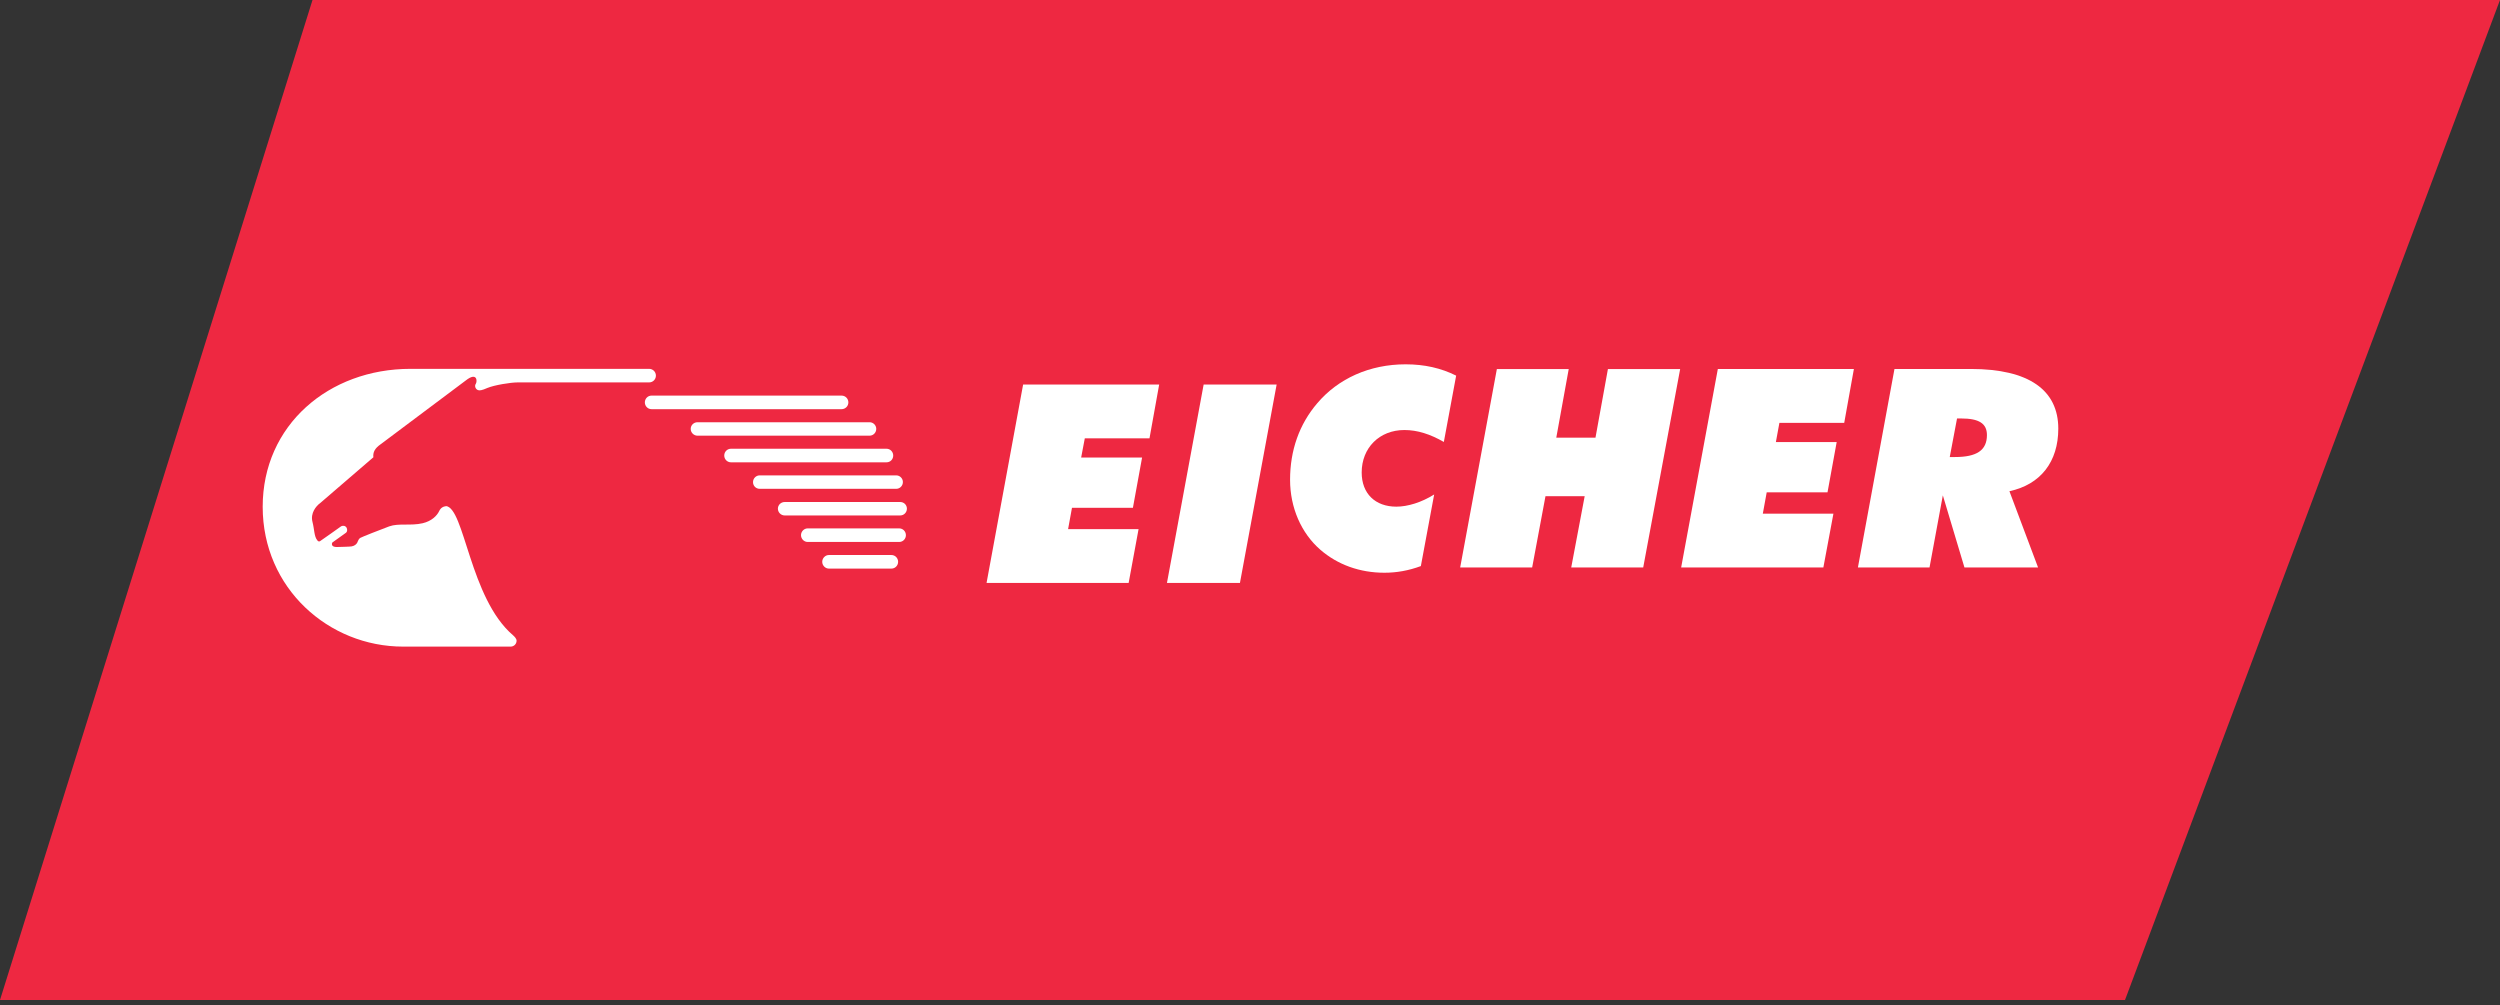 <svg viewBox="0 0 199 80" fill="none" xmlns="http://www.w3.org/2000/svg">
<rect x="0" y="0" width="199" height="80" fill="#333333" stroke="none"/>
<path d="M24.875 0H199L169.15 79.6H0L24.875 0Z" fill="#EE2841"></path>
<path d="M78.53 46.4H89.84L90.63 42.12H85.02L85.33 40.42H90.18L90.91 36.42H86.06L86.35 34.89H91.5L92.27 30.61H81.44L78.53 46.4Z" fill="white"></path>
<path d="M92.89 46.4H98.7L101.62 30.61H95.81L92.89 46.4Z" fill="white"></path>
<path d="M104.86 32.09C103.42 33.77 102.69 35.85 102.69 38.19C102.69 40.4 103.57 42.43 105.1 43.76C106.47 44.95 108.24 45.59 110.2 45.59C111.17 45.59 112.13 45.42 113.1 45.06L114.16 39.36C113.14 40 112.04 40.33 111.15 40.33C109.47 40.33 108.39 39.29 108.39 37.61C108.39 35.65 109.8 34.23 111.79 34.23C112.83 34.23 113.85 34.56 114.93 35.18L115.91 29.9C114.71 29.3 113.39 29 111.89 29C109.02 29 106.53 30.13 104.86 32.09Z" fill="white"></path>
<path d="M127 34.84H123.88L124.87 29.38H119.15L116.23 45.17H121.96L123.02 39.5H126.14L125.07 45.17H130.8L133.74 29.38H127.99L127 34.84Z" fill="white"></path>
<path d="M146.8 33.66L147.57 29.37H136.74L133.82 45.17H145.14L145.94 40.89H140.32L140.63 39.19H145.47L146.2 35.19H141.36L141.64 33.66H146.8Z" fill="white"></path>
<path d="M155.62 36.38H155.2L155.78 33.31H156.11C157.53 33.31 158.16 33.71 158.16 34.63C158.16 35.85 157.34 36.38 155.62 36.38ZM163.84 34.12C163.84 31.05 161.5 29.37 156.88 29.37H150.8L147.89 45.17H153.59L154.65 39.43L156.37 45.17H162.23L159.95 39.1C162.43 38.57 163.84 36.76 163.84 34.12Z" fill="white"></path>
<path d="M67.53 32.03C67.53 31.73 67.29 31.49 66.99 31.49H51.86C51.57 31.49 51.33 31.73 51.33 32.03C51.33 32.33 51.57 32.57 51.86 32.57H66.99C67.28 32.57 67.53 32.34 67.53 32.03Z" fill="white"></path>
<path d="M71.1 36.26C71.1 35.96 70.86 35.72 70.57 35.72H58.18C57.89 35.72 57.65 35.96 57.65 36.26C57.65 36.56 57.89 36.8 58.18 36.8H70.57C70.87 36.8 71.1 36.56 71.1 36.26Z" fill="white"></path>
<path d="M71.87 38.37C71.87 38.08 71.63 37.84 71.34 37.84H60.47C60.18 37.84 59.94 38.08 59.94 38.38C59.94 38.68 60.18 38.91 60.47 38.91H71.34C71.63 38.91 71.87 38.67 71.87 38.37Z" fill="white"></path>
<path d="M72.19 40.49C72.19 40.19 71.95 39.96 71.66 39.96H62.46C62.16 39.96 61.92 40.2 61.92 40.49C61.92 40.78 62.16 41.03 62.46 41.03H71.66C71.95 41.03 72.19 40.79 72.19 40.49Z" fill="white"></path>
<path d="M71.58 42.06H64.29C64 42.06 63.76 42.31 63.76 42.6C63.76 42.89 64 43.14 64.29 43.14H71.58C71.87 43.14 72.11 42.9 72.11 42.6C72.11 42.3 71.87 42.06 71.58 42.06Z" fill="white"></path>
<path d="M70.96 44.18H65.98C65.69 44.18 65.45 44.43 65.45 44.72C65.45 45.01 65.69 45.26 65.98 45.26H70.96C71.25 45.26 71.49 45.02 71.49 44.72C71.49 44.42 71.25 44.18 70.96 44.18Z" fill="white"></path>
<path d="M69.75 34.14C69.75 33.85 69.51 33.61 69.22 33.61H55.52C55.22 33.61 54.98 33.85 54.98 34.14C54.98 34.43 55.22 34.68 55.52 34.68H69.22C69.51 34.68 69.75 34.44 69.75 34.14Z" fill="white"></path>
<path d="M35.48 40.3C35.3 40.3 35.08 40.42 34.96 40.68C34.79 41.04 34.37 41.48 33.64 41.65C32.7 41.87 31.73 41.63 30.98 41.9C30.28 42.16 28.78 42.75 28.67 42.82C28.58 42.88 28.51 43.01 28.48 43.09C28.48 43.09 28.39 43.51 27.8 43.51C27.73 43.51 27.18 43.54 26.89 43.54C26.31 43.58 26.41 43.24 26.46 43.18C26.49 43.15 27.55 42.4 27.55 42.4C27.64 42.33 27.67 42.14 27.58 41.99C27.48 41.84 27.28 41.81 27.13 41.91C27.13 41.91 25.52 43.06 25.47 43.08C25.34 43.15 25.26 43.01 25.26 43.01C25 42.71 25.03 42.14 24.87 41.53C24.7 40.85 25.15 40.29 25.48 40.05L29.72 36.4C29.68 36.01 29.82 35.7 30.29 35.37C30.33 35.34 36.97 30.37 37.07 30.29C37.98 29.57 38.01 30.35 37.87 30.56C37.77 30.69 37.82 30.96 38.04 31.05C38.17 31.1 38.35 31.08 38.8 30.88C39.35 30.65 40.65 30.44 41.2 30.44H51.67C51.97 30.44 52.21 30.2 52.21 29.9C52.21 29.6 51.97 29.36 51.67 29.36H32.67C26.17 29.36 20.91 33.84 20.91 40.34C20.91 46.84 26.18 51.47 32.08 51.47H40.65C40.91 51.47 41.12 51.26 41.12 51C41.12 50.83 40.94 50.66 40.84 50.57C37.38 47.62 36.98 40.37 35.48 40.28" fill="white"></path>
</svg>
